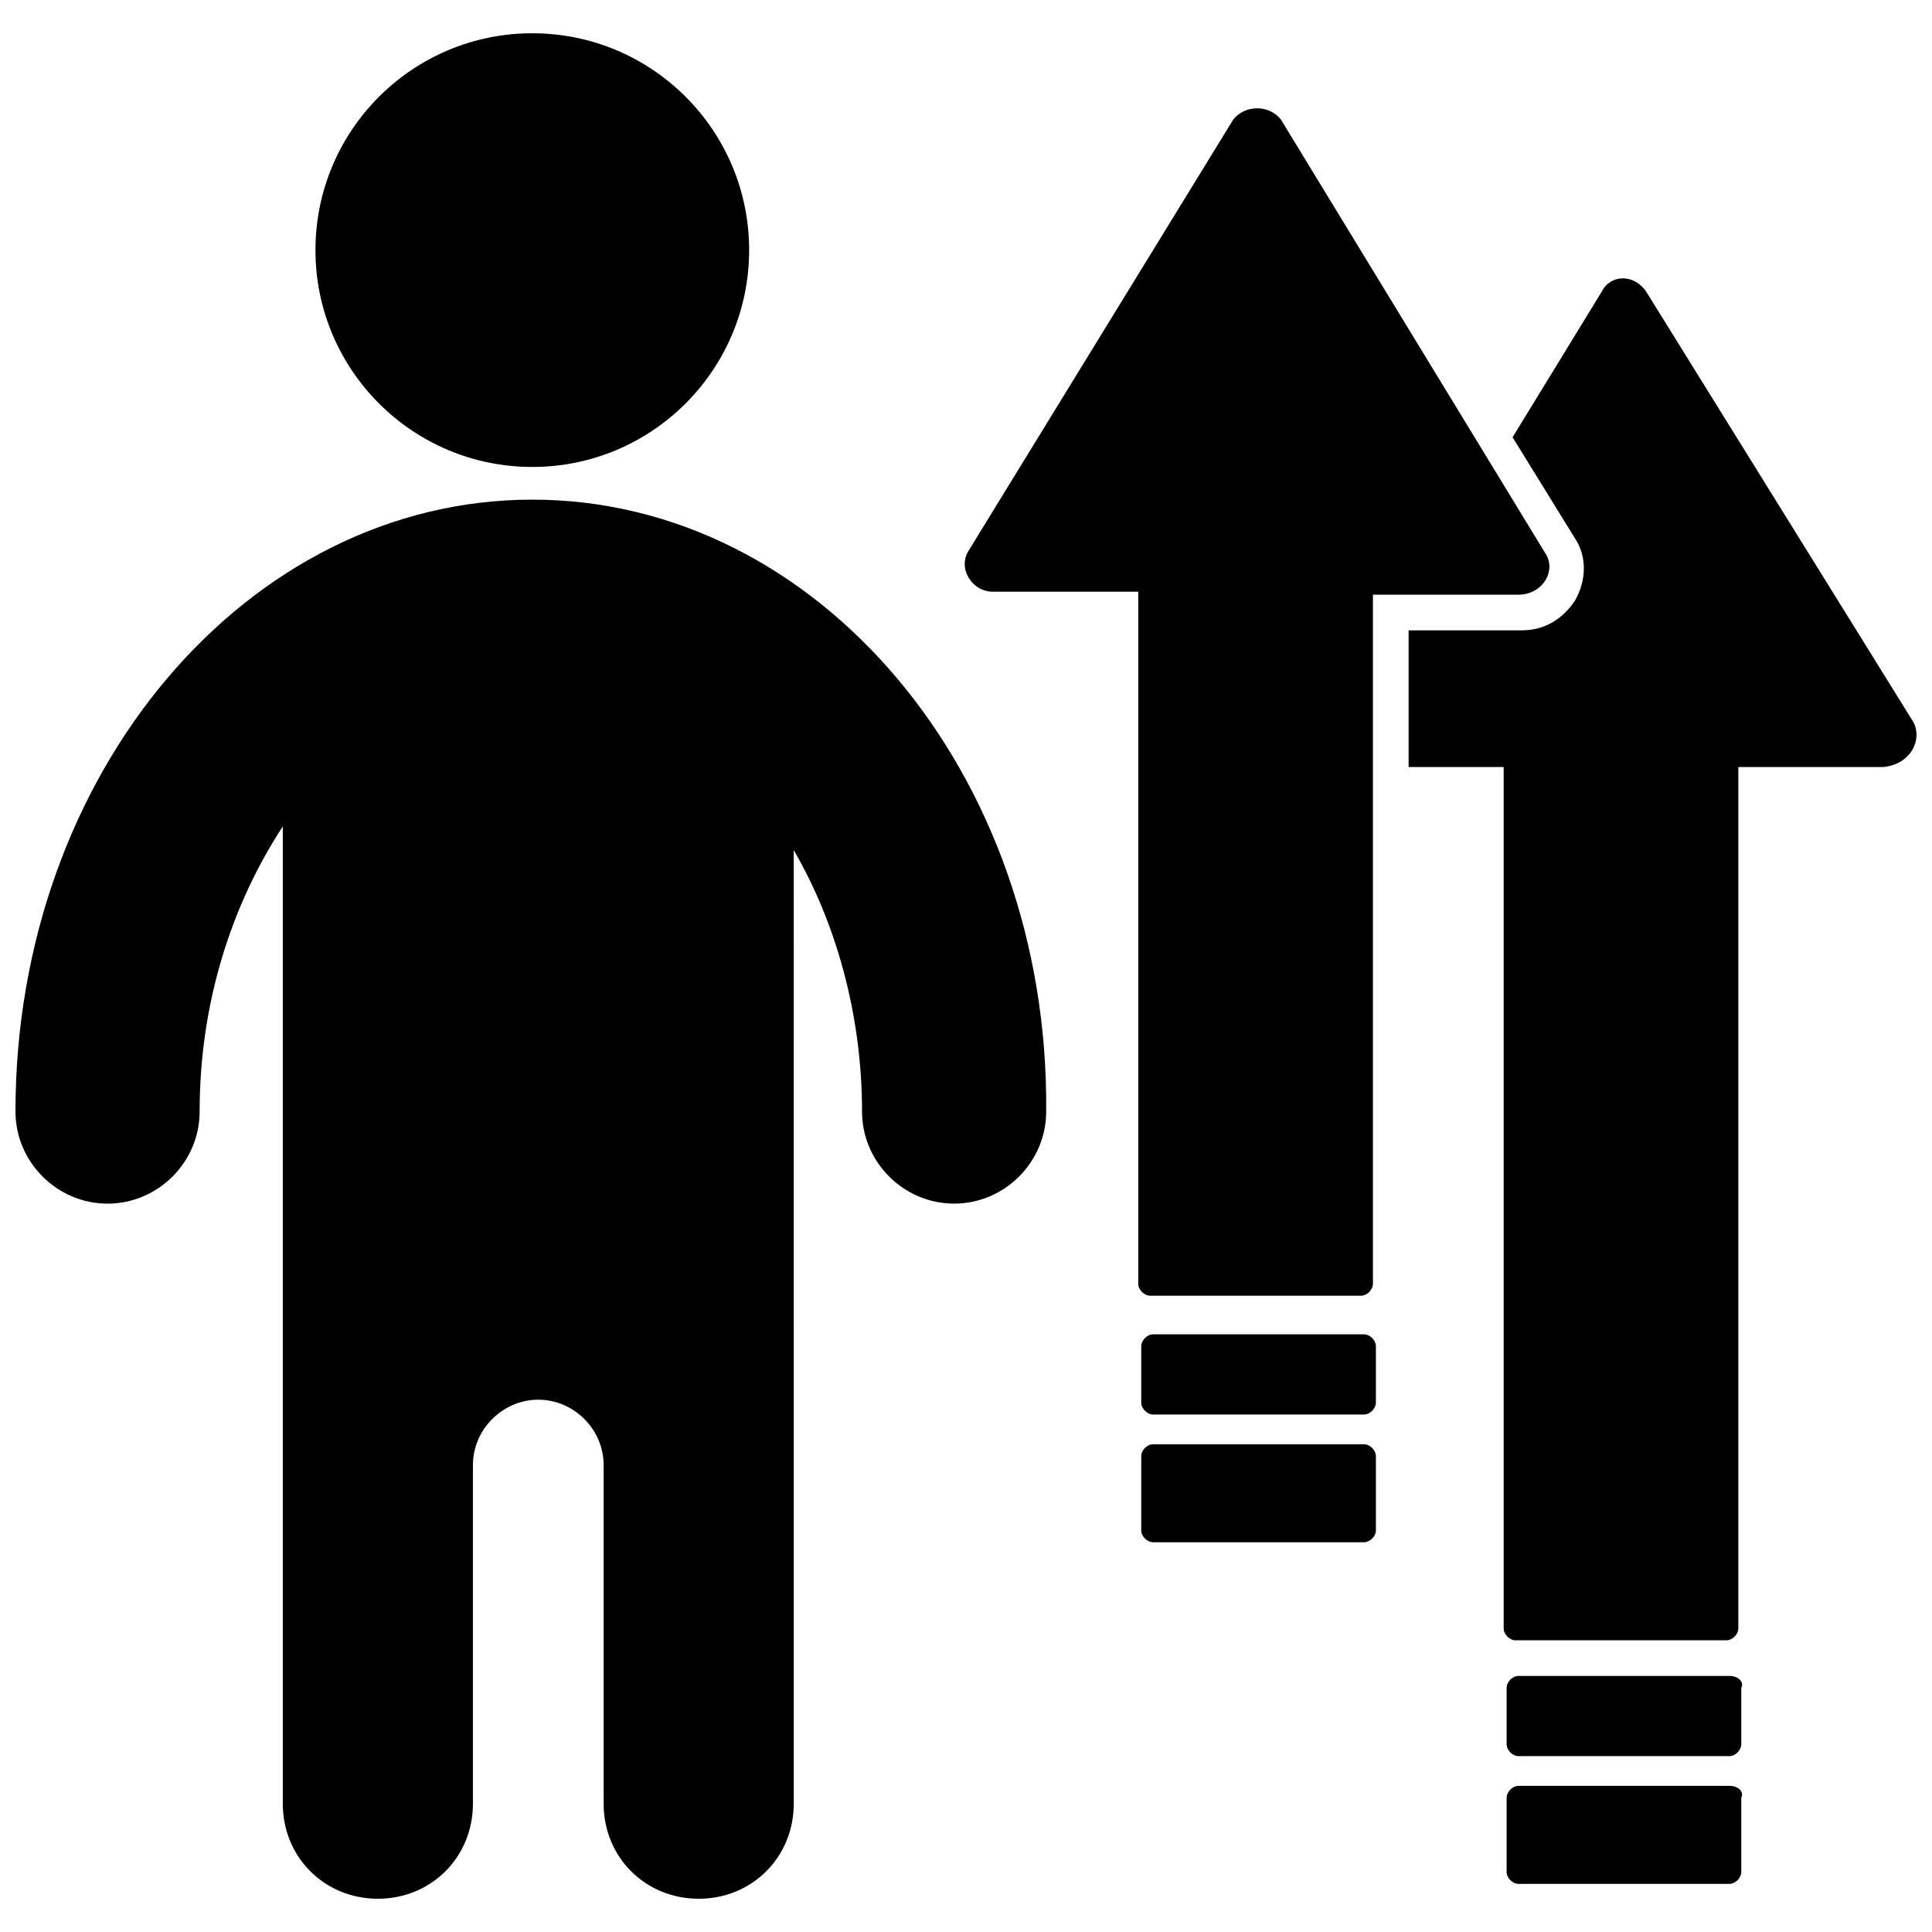 <?xml version="1.0" encoding="UTF-8"?>
<!-- Uploaded to: SVG Repo, www.svgrepo.com, Generator: SVG Repo Mixer Tools -->
<svg width="800px" height="800px" version="1.1" viewBox="144 144 512 512" xmlns="http://www.w3.org/2000/svg">
 <defs>
  <clipPath id="b">
   <path d="m148.09 276h273.91v372h-273.91z"/>
  </clipPath>
  <clipPath id="a">
   <path d="m517 217h134.9v362h-134.9z"/>
  </clipPath>
 </defs>
 <path d="m342.53 210.28c0 31.738-25.727 57.469-57.465 57.469-31.738 0-57.465-25.73-57.465-57.469 0-31.734 25.727-57.465 57.465-57.465 31.738 0 57.465 25.73 57.465 57.465"/>
 <g clip-path="url(#b)">
  <path d="m285.07 276.41c-75.57 0-136.97 72.426-136.97 162.16 0 13.383 11.02 24.406 24.402 24.406 13.383 0 24.402-11.02 24.402-24.402 0-29.125 8.66-55.105 22.043-75.57v258.99c0 14.168 11.02 25.191 25.191 25.191 14.168 0 25.191-11.02 25.191-25.191v-89.742c0-9.445 7.871-17.32 17.32-17.32 9.445 0 17.32 7.871 17.32 17.32v89.742c0 14.168 11.02 25.191 25.191 25.191 14.168 0 25.191-11.02 25.191-25.191l-0.008-252.7c11.02 18.895 18.105 43.297 18.105 69.273 0 13.383 11.02 24.402 24.402 24.402 13.383 0 24.402-11.02 24.402-24.402 0.789-89.738-60.613-162.16-136.18-162.16z"/>
 </g>
 <path d="m602.31 588.14h-55.891c-1.574 0-3.148 1.574-3.148 3.148v14.957c0 1.574 1.574 3.148 3.148 3.148h55.891c1.574 0 3.148-1.574 3.148-3.148v-14.957c0.789-1.574-0.785-3.148-3.148-3.148z"/>
 <path d="m602.31 617.27h-55.891c-1.574 0-3.148 1.574-3.148 3.148v19.68c0 1.574 1.574 3.148 3.148 3.148h55.891c1.574 0 3.148-1.574 3.148-3.148v-19.68c0.789-1.574-0.785-3.148-3.148-3.148z"/>
 <g clip-path="url(#a)">
  <path d="m651.12 335.45-70.848-114.14c-3.148-4.723-9.445-4.723-11.809 0l-23.617 38.574 16.531 26.766c3.148 4.723 3.148 11.02 0 16.531-3.148 4.723-7.871 7.871-14.168 7.871h-29.914v36.211h25.191v228.29c0 1.574 1.574 3.148 3.148 3.148h55.891c1.574 0 3.148-1.574 3.148-3.148v-228.29h38.574c7.082-0.789 10.23-7.086 7.871-11.809z"/>
 </g>
 <path d="m505.48 497.61h-55.891c-1.574 0-3.148 1.574-3.148 3.148v14.957c0 1.574 1.574 3.148 3.148 3.148h55.891c1.574 0 3.148-1.574 3.148-3.148v-14.957c0-1.574-1.574-3.148-3.148-3.148z"/>
 <path d="m505.48 526.74h-55.891c-1.574 0-3.148 1.574-3.148 3.148v19.68c0 1.574 1.574 3.148 3.148 3.148h55.891c1.574 0 3.148-1.574 3.148-3.148v-19.68c0-1.574-1.574-3.148-3.148-3.148z"/>
 <path d="m553.5 290.58-70.062-114.93c-3.148-3.934-9.445-3.934-12.594 0l-70.062 114.14c-3.148 4.723 0.789 11.02 6.297 11.02h38.574v183.42c0 1.574 1.574 3.148 3.148 3.148h55.891c1.574 0 3.148-1.574 3.148-3.148v-182.63h38.574c6.297 0 10.234-6.297 7.086-11.02z"/>
</svg>